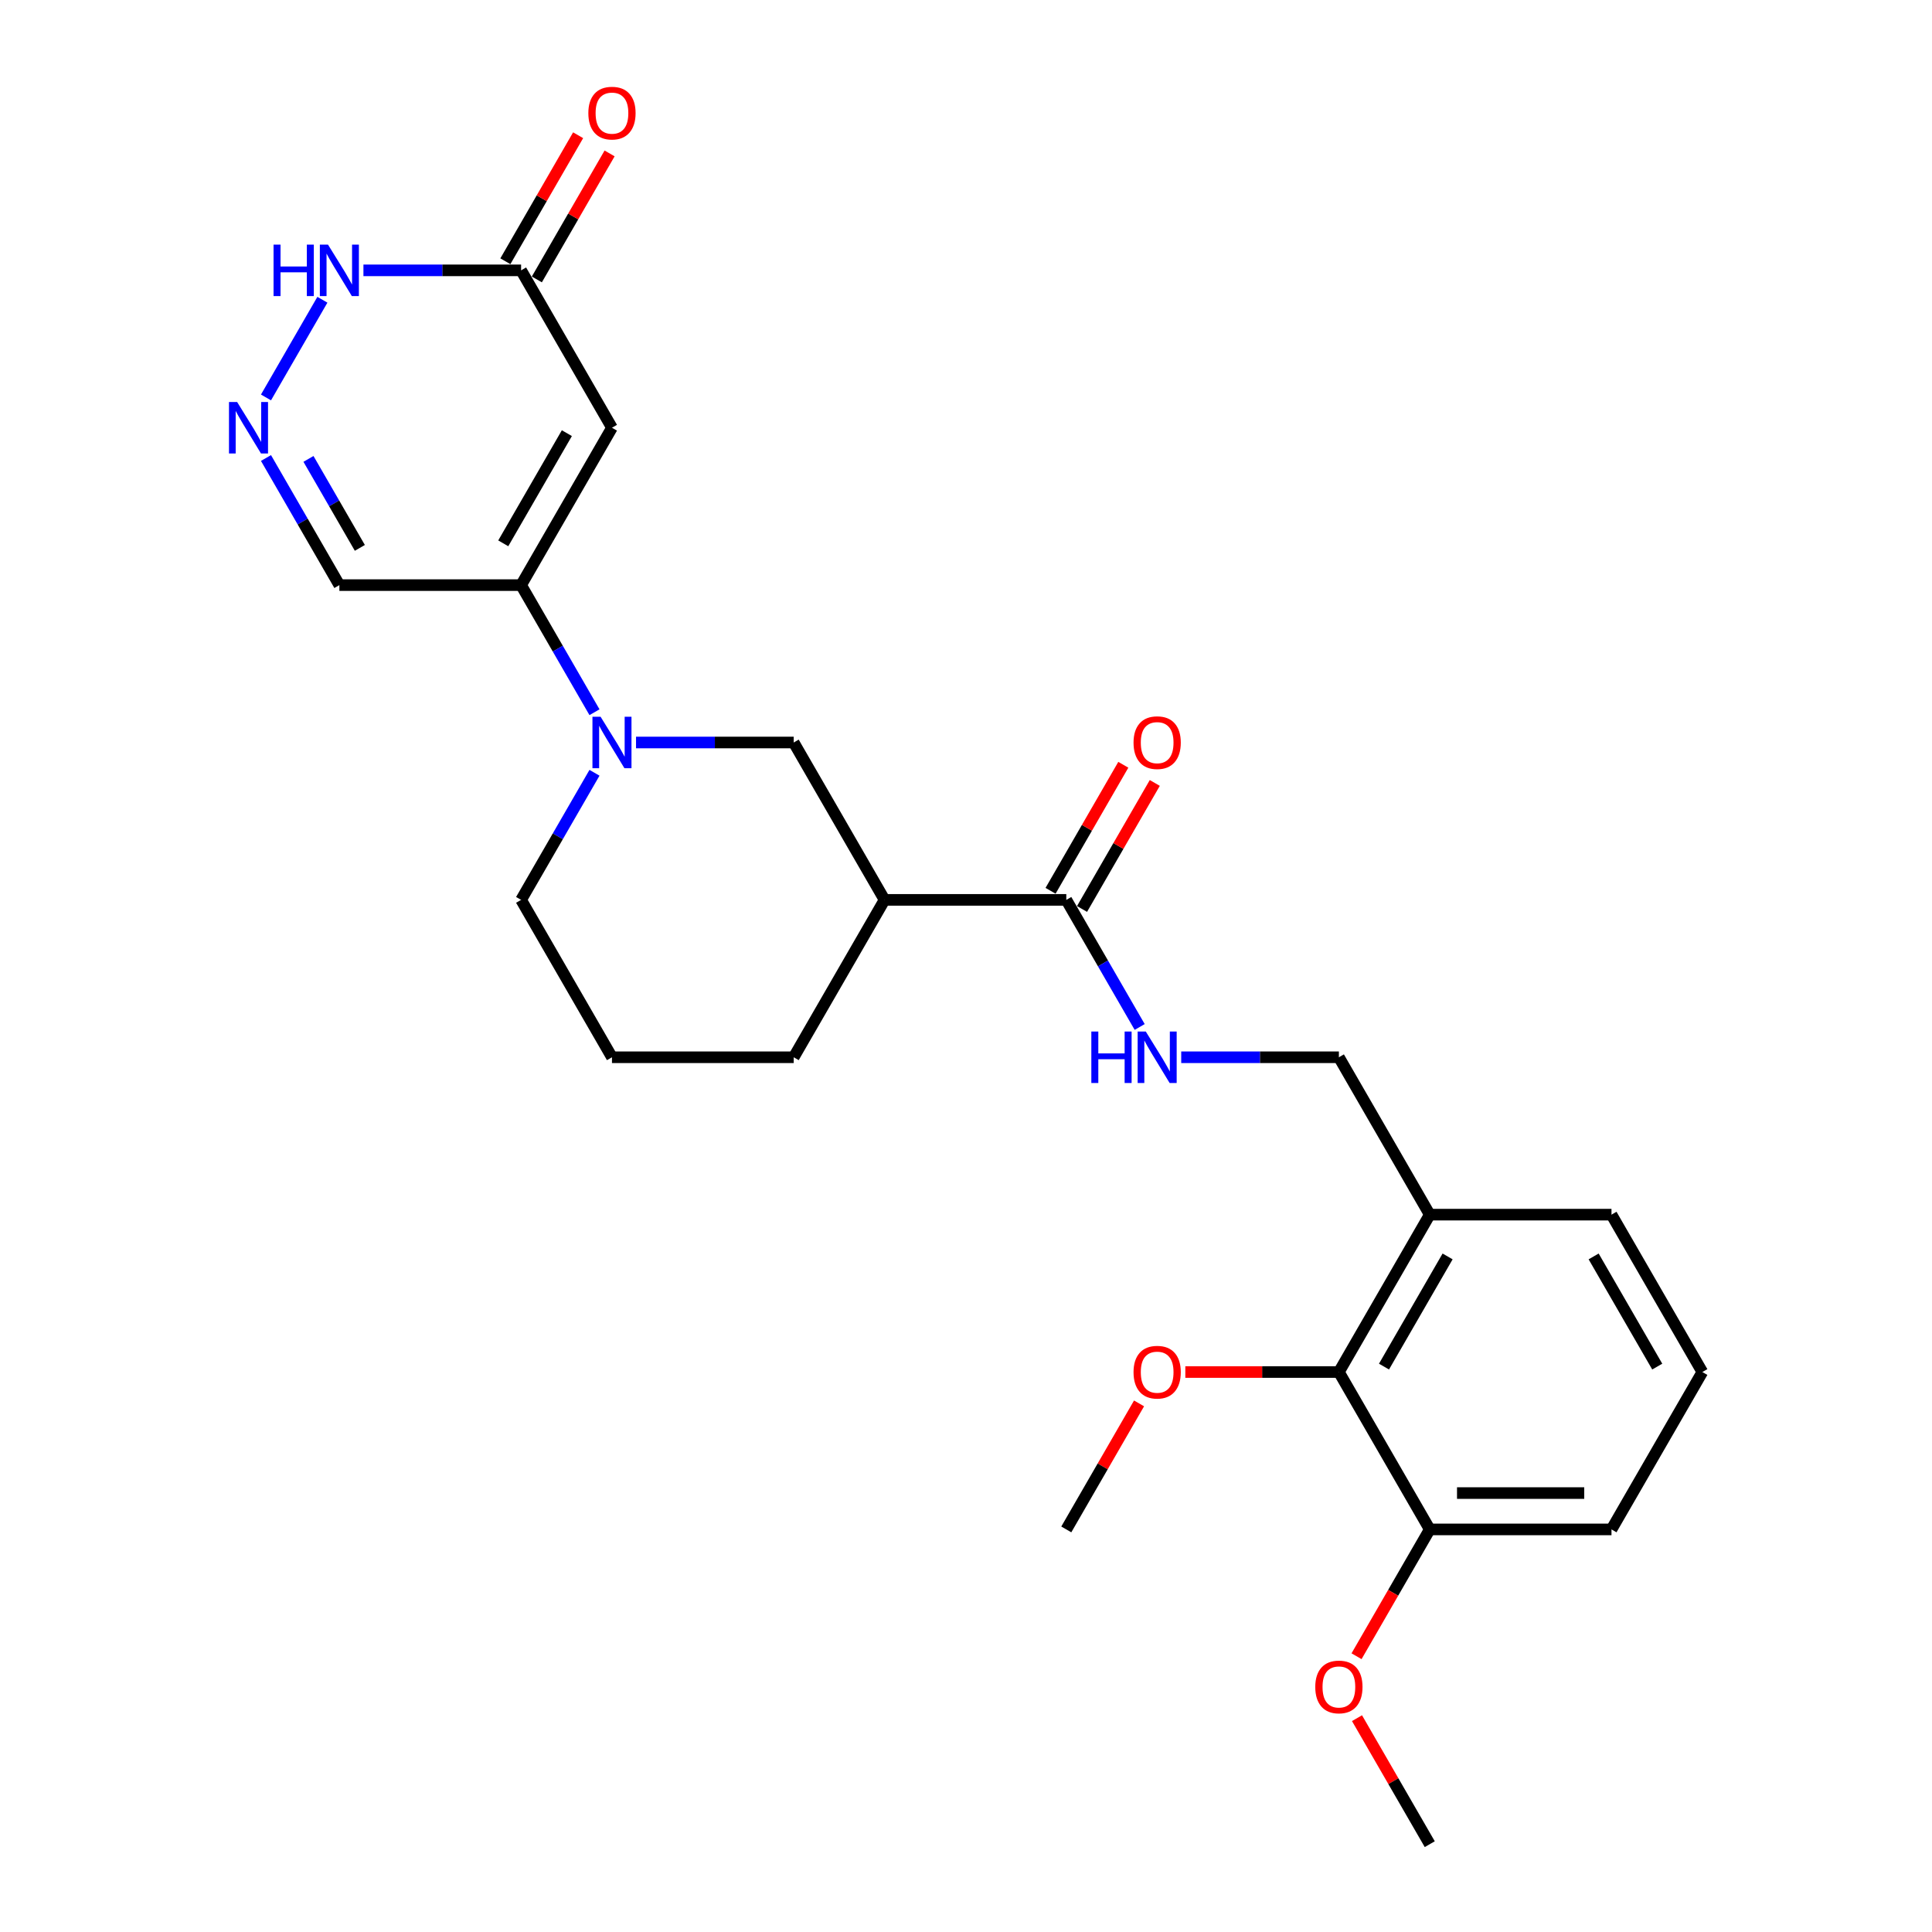 <?xml version='1.0' encoding='iso-8859-1'?>
<svg version='1.1' baseProfile='full'
              xmlns='http://www.w3.org/2000/svg'
                      xmlns:rdkit='http://www.rdkit.org/xml'
                      xmlns:xlink='http://www.w3.org/1999/xlink'
                  xml:space='preserve'
width='1000px' height='1000px' viewBox='0 0 1000 1000'>
<!-- END OF HEADER -->
<rect style='opacity:1.0;fill:#FFFFFF;stroke:none' width='1000' height='1000' x='0' y='0'> </rect>
<path class='bond-0' d='M 316.754,221.393 L 269.722,302.854' style='fill:none;fill-rule:evenodd;stroke:#000000;stroke-width:6px;stroke-linecap:butt;stroke-linejoin:miter;stroke-opacity:1' />
<path class='bond-0' d='M 293.407,224.206 L 260.485,281.229' style='fill:none;fill-rule:evenodd;stroke:#000000;stroke-width:6px;stroke-linecap:butt;stroke-linejoin:miter;stroke-opacity:1' />
<path class='bond-4' d='M 316.754,221.393 L 269.722,139.931' style='fill:none;fill-rule:evenodd;stroke:#000000;stroke-width:6px;stroke-linecap:butt;stroke-linejoin:miter;stroke-opacity:1' />
<path class='bond-1' d='M 269.722,302.854 L 288.714,335.749' style='fill:none;fill-rule:evenodd;stroke:#000000;stroke-width:6px;stroke-linecap:butt;stroke-linejoin:miter;stroke-opacity:1' />
<path class='bond-1' d='M 288.714,335.749 L 307.706,368.645' style='fill:none;fill-rule:evenodd;stroke:#0000FF;stroke-width:6px;stroke-linecap:butt;stroke-linejoin:miter;stroke-opacity:1' />
<path class='bond-8' d='M 269.722,302.854 L 175.659,302.854' style='fill:none;fill-rule:evenodd;stroke:#000000;stroke-width:6px;stroke-linecap:butt;stroke-linejoin:miter;stroke-opacity:1' />
<path class='bond-6' d='M 329.208,384.316 L 370.013,384.316' style='fill:none;fill-rule:evenodd;stroke:#0000FF;stroke-width:6px;stroke-linecap:butt;stroke-linejoin:miter;stroke-opacity:1' />
<path class='bond-6' d='M 370.013,384.316 L 410.817,384.316' style='fill:none;fill-rule:evenodd;stroke:#000000;stroke-width:6px;stroke-linecap:butt;stroke-linejoin:miter;stroke-opacity:1' />
<path class='bond-16' d='M 307.706,399.987 L 288.714,432.882' style='fill:none;fill-rule:evenodd;stroke:#0000FF;stroke-width:6px;stroke-linecap:butt;stroke-linejoin:miter;stroke-opacity:1' />
<path class='bond-16' d='M 288.714,432.882 L 269.722,465.777' style='fill:none;fill-rule:evenodd;stroke:#000000;stroke-width:6px;stroke-linecap:butt;stroke-linejoin:miter;stroke-opacity:1' />
<path class='bond-2' d='M 137.674,205.722 L 166.872,155.15' style='fill:none;fill-rule:evenodd;stroke:#0000FF;stroke-width:6px;stroke-linecap:butt;stroke-linejoin:miter;stroke-opacity:1' />
<path class='bond-26' d='M 137.674,237.064 L 156.666,269.959' style='fill:none;fill-rule:evenodd;stroke:#0000FF;stroke-width:6px;stroke-linecap:butt;stroke-linejoin:miter;stroke-opacity:1' />
<path class='bond-26' d='M 156.666,269.959 L 175.659,302.854' style='fill:none;fill-rule:evenodd;stroke:#000000;stroke-width:6px;stroke-linecap:butt;stroke-linejoin:miter;stroke-opacity:1' />
<path class='bond-26' d='M 159.664,237.526 L 172.959,260.553' style='fill:none;fill-rule:evenodd;stroke:#0000FF;stroke-width:6px;stroke-linecap:butt;stroke-linejoin:miter;stroke-opacity:1' />
<path class='bond-26' d='M 172.959,260.553 L 186.253,283.579' style='fill:none;fill-rule:evenodd;stroke:#000000;stroke-width:6px;stroke-linecap:butt;stroke-linejoin:miter;stroke-opacity:1' />
<path class='bond-3' d='M 457.849,465.777 L 410.817,384.316' style='fill:none;fill-rule:evenodd;stroke:#000000;stroke-width:6px;stroke-linecap:butt;stroke-linejoin:miter;stroke-opacity:1' />
<path class='bond-5' d='M 457.849,465.777 L 551.913,465.777' style='fill:none;fill-rule:evenodd;stroke:#000000;stroke-width:6px;stroke-linecap:butt;stroke-linejoin:miter;stroke-opacity:1' />
<path class='bond-27' d='M 457.849,465.777 L 410.817,547.238' style='fill:none;fill-rule:evenodd;stroke:#000000;stroke-width:6px;stroke-linecap:butt;stroke-linejoin:miter;stroke-opacity:1' />
<path class='bond-7' d='M 269.722,139.931 L 228.917,139.931' style='fill:none;fill-rule:evenodd;stroke:#000000;stroke-width:6px;stroke-linecap:butt;stroke-linejoin:miter;stroke-opacity:1' />
<path class='bond-7' d='M 228.917,139.931 L 188.113,139.931' style='fill:none;fill-rule:evenodd;stroke:#0000FF;stroke-width:6px;stroke-linecap:butt;stroke-linejoin:miter;stroke-opacity:1' />
<path class='bond-14' d='M 277.868,144.635 L 296.697,112.022' style='fill:none;fill-rule:evenodd;stroke:#000000;stroke-width:6px;stroke-linecap:butt;stroke-linejoin:miter;stroke-opacity:1' />
<path class='bond-14' d='M 296.697,112.022 L 315.526,79.409' style='fill:none;fill-rule:evenodd;stroke:#FF0000;stroke-width:6px;stroke-linecap:butt;stroke-linejoin:miter;stroke-opacity:1' />
<path class='bond-14' d='M 261.576,135.228 L 280.405,102.615' style='fill:none;fill-rule:evenodd;stroke:#000000;stroke-width:6px;stroke-linecap:butt;stroke-linejoin:miter;stroke-opacity:1' />
<path class='bond-14' d='M 280.405,102.615 L 299.234,70.002' style='fill:none;fill-rule:evenodd;stroke:#FF0000;stroke-width:6px;stroke-linecap:butt;stroke-linejoin:miter;stroke-opacity:1' />
<path class='bond-9' d='M 551.913,465.777 L 570.905,498.672' style='fill:none;fill-rule:evenodd;stroke:#000000;stroke-width:6px;stroke-linecap:butt;stroke-linejoin:miter;stroke-opacity:1' />
<path class='bond-9' d='M 570.905,498.672 L 589.897,531.567' style='fill:none;fill-rule:evenodd;stroke:#0000FF;stroke-width:6px;stroke-linecap:butt;stroke-linejoin:miter;stroke-opacity:1' />
<path class='bond-13' d='M 560.059,470.48 L 578.888,437.867' style='fill:none;fill-rule:evenodd;stroke:#000000;stroke-width:6px;stroke-linecap:butt;stroke-linejoin:miter;stroke-opacity:1' />
<path class='bond-13' d='M 578.888,437.867 L 597.717,405.254' style='fill:none;fill-rule:evenodd;stroke:#FF0000;stroke-width:6px;stroke-linecap:butt;stroke-linejoin:miter;stroke-opacity:1' />
<path class='bond-13' d='M 543.766,461.074 L 562.596,428.461' style='fill:none;fill-rule:evenodd;stroke:#000000;stroke-width:6px;stroke-linecap:butt;stroke-linejoin:miter;stroke-opacity:1' />
<path class='bond-13' d='M 562.596,428.461 L 581.425,395.848' style='fill:none;fill-rule:evenodd;stroke:#FF0000;stroke-width:6px;stroke-linecap:butt;stroke-linejoin:miter;stroke-opacity:1' />
<path class='bond-12' d='M 611.398,547.238 L 652.203,547.238' style='fill:none;fill-rule:evenodd;stroke:#0000FF;stroke-width:6px;stroke-linecap:butt;stroke-linejoin:miter;stroke-opacity:1' />
<path class='bond-12' d='M 652.203,547.238 L 693.008,547.238' style='fill:none;fill-rule:evenodd;stroke:#000000;stroke-width:6px;stroke-linecap:butt;stroke-linejoin:miter;stroke-opacity:1' />
<path class='bond-10' d='M 693.008,710.161 L 740.04,628.7' style='fill:none;fill-rule:evenodd;stroke:#000000;stroke-width:6px;stroke-linecap:butt;stroke-linejoin:miter;stroke-opacity:1' />
<path class='bond-10' d='M 716.355,707.348 L 749.277,650.325' style='fill:none;fill-rule:evenodd;stroke:#000000;stroke-width:6px;stroke-linecap:butt;stroke-linejoin:miter;stroke-opacity:1' />
<path class='bond-15' d='M 693.008,710.161 L 740.04,791.623' style='fill:none;fill-rule:evenodd;stroke:#000000;stroke-width:6px;stroke-linecap:butt;stroke-linejoin:miter;stroke-opacity:1' />
<path class='bond-17' d='M 693.008,710.161 L 653.266,710.161' style='fill:none;fill-rule:evenodd;stroke:#000000;stroke-width:6px;stroke-linecap:butt;stroke-linejoin:miter;stroke-opacity:1' />
<path class='bond-17' d='M 653.266,710.161 L 613.524,710.161' style='fill:none;fill-rule:evenodd;stroke:#FF0000;stroke-width:6px;stroke-linecap:butt;stroke-linejoin:miter;stroke-opacity:1' />
<path class='bond-11' d='M 740.04,628.7 L 693.008,547.238' style='fill:none;fill-rule:evenodd;stroke:#000000;stroke-width:6px;stroke-linecap:butt;stroke-linejoin:miter;stroke-opacity:1' />
<path class='bond-20' d='M 740.04,628.7 L 834.103,628.7' style='fill:none;fill-rule:evenodd;stroke:#000000;stroke-width:6px;stroke-linecap:butt;stroke-linejoin:miter;stroke-opacity:1' />
<path class='bond-19' d='M 740.04,791.623 L 721.091,824.443' style='fill:none;fill-rule:evenodd;stroke:#000000;stroke-width:6px;stroke-linecap:butt;stroke-linejoin:miter;stroke-opacity:1' />
<path class='bond-19' d='M 721.091,824.443 L 702.142,857.263' style='fill:none;fill-rule:evenodd;stroke:#FF0000;stroke-width:6px;stroke-linecap:butt;stroke-linejoin:miter;stroke-opacity:1' />
<path class='bond-28' d='M 740.04,791.623 L 834.103,791.623' style='fill:none;fill-rule:evenodd;stroke:#000000;stroke-width:6px;stroke-linecap:butt;stroke-linejoin:miter;stroke-opacity:1' />
<path class='bond-28' d='M 754.149,772.81 L 819.994,772.81' style='fill:none;fill-rule:evenodd;stroke:#000000;stroke-width:6px;stroke-linecap:butt;stroke-linejoin:miter;stroke-opacity:1' />
<path class='bond-21' d='M 269.722,465.777 L 316.754,547.238' style='fill:none;fill-rule:evenodd;stroke:#000000;stroke-width:6px;stroke-linecap:butt;stroke-linejoin:miter;stroke-opacity:1' />
<path class='bond-24' d='M 589.571,726.397 L 570.742,759.01' style='fill:none;fill-rule:evenodd;stroke:#FF0000;stroke-width:6px;stroke-linecap:butt;stroke-linejoin:miter;stroke-opacity:1' />
<path class='bond-24' d='M 570.742,759.01 L 551.913,791.623' style='fill:none;fill-rule:evenodd;stroke:#000000;stroke-width:6px;stroke-linecap:butt;stroke-linejoin:miter;stroke-opacity:1' />
<path class='bond-18' d='M 410.817,547.238 L 316.754,547.238' style='fill:none;fill-rule:evenodd;stroke:#000000;stroke-width:6px;stroke-linecap:butt;stroke-linejoin:miter;stroke-opacity:1' />
<path class='bond-25' d='M 702.381,889.319 L 721.21,921.932' style='fill:none;fill-rule:evenodd;stroke:#FF0000;stroke-width:6px;stroke-linecap:butt;stroke-linejoin:miter;stroke-opacity:1' />
<path class='bond-25' d='M 721.21,921.932 L 740.04,954.545' style='fill:none;fill-rule:evenodd;stroke:#000000;stroke-width:6px;stroke-linecap:butt;stroke-linejoin:miter;stroke-opacity:1' />
<path class='bond-22' d='M 834.103,628.7 L 881.135,710.161' style='fill:none;fill-rule:evenodd;stroke:#000000;stroke-width:6px;stroke-linecap:butt;stroke-linejoin:miter;stroke-opacity:1' />
<path class='bond-22' d='M 824.866,650.325 L 857.788,707.348' style='fill:none;fill-rule:evenodd;stroke:#000000;stroke-width:6px;stroke-linecap:butt;stroke-linejoin:miter;stroke-opacity:1' />
<path class='bond-23' d='M 881.135,710.161 L 834.103,791.623' style='fill:none;fill-rule:evenodd;stroke:#000000;stroke-width:6px;stroke-linecap:butt;stroke-linejoin:miter;stroke-opacity:1' />
<path  class='atom-2' d='M 310.865 370.996
L 319.595 385.106
Q 320.46 386.498, 321.852 389.019
Q 323.244 391.54, 323.319 391.69
L 323.319 370.996
L 326.856 370.996
L 326.856 397.635
L 323.207 397.635
L 313.838 382.209
Q 312.747 380.403, 311.58 378.333
Q 310.452 376.264, 310.113 375.624
L 310.113 397.635
L 306.651 397.635
L 306.651 370.996
L 310.865 370.996
' fill='#0000FF'/>
<path  class='atom-3' d='M 122.738 208.073
L 131.467 222.183
Q 132.333 223.575, 133.725 226.096
Q 135.117 228.617, 135.192 228.767
L 135.192 208.073
L 138.729 208.073
L 138.729 234.712
L 135.08 234.712
L 125.711 219.286
Q 124.62 217.48, 123.453 215.41
Q 122.325 213.341, 121.986 212.701
L 121.986 234.712
L 118.524 234.712
L 118.524 208.073
L 122.738 208.073
' fill='#0000FF'/>
<path  class='atom-8' d='M 141.589 126.612
L 145.201 126.612
L 145.201 137.937
L 158.821 137.937
L 158.821 126.612
L 162.433 126.612
L 162.433 153.251
L 158.821 153.251
L 158.821 140.947
L 145.201 140.947
L 145.201 153.251
L 141.589 153.251
L 141.589 126.612
' fill='#0000FF'/>
<path  class='atom-8' d='M 169.77 126.612
L 178.499 140.722
Q 179.365 142.114, 180.757 144.635
Q 182.149 147.156, 182.224 147.306
L 182.224 126.612
L 185.761 126.612
L 185.761 153.251
L 182.111 153.251
L 172.743 137.824
Q 171.651 136.018, 170.485 133.949
Q 169.356 131.88, 169.018 131.24
L 169.018 153.251
L 165.556 153.251
L 165.556 126.612
L 169.77 126.612
' fill='#0000FF'/>
<path  class='atom-10' d='M 564.875 533.919
L 568.487 533.919
L 568.487 545.244
L 582.107 545.244
L 582.107 533.919
L 585.719 533.919
L 585.719 560.558
L 582.107 560.558
L 582.107 548.254
L 568.487 548.254
L 568.487 560.558
L 564.875 560.558
L 564.875 533.919
' fill='#0000FF'/>
<path  class='atom-10' d='M 593.056 533.919
L 601.785 548.029
Q 602.65 549.421, 604.043 551.942
Q 605.435 554.463, 605.51 554.613
L 605.51 533.919
L 609.047 533.919
L 609.047 560.558
L 605.397 560.558
L 596.028 545.131
Q 594.937 543.325, 593.771 541.256
Q 592.642 539.187, 592.303 538.547
L 592.303 560.558
L 588.842 560.558
L 588.842 533.919
L 593.056 533.919
' fill='#0000FF'/>
<path  class='atom-14' d='M 586.716 384.391
Q 586.716 377.995, 589.877 374.42
Q 593.037 370.846, 598.944 370.846
Q 604.852 370.846, 608.012 374.42
Q 611.173 377.995, 611.173 384.391
Q 611.173 390.863, 607.974 394.55
Q 604.776 398.199, 598.944 398.199
Q 593.075 398.199, 589.877 394.55
Q 586.716 390.9, 586.716 384.391
M 598.944 395.189
Q 603.008 395.189, 605.19 392.48
Q 607.41 389.734, 607.41 384.391
Q 607.41 379.161, 605.19 376.527
Q 603.008 373.856, 598.944 373.856
Q 594.881 373.856, 592.661 376.49
Q 590.479 379.123, 590.479 384.391
Q 590.479 389.771, 592.661 392.48
Q 594.881 395.189, 598.944 395.189
' fill='#FF0000'/>
<path  class='atom-15' d='M 304.526 58.545
Q 304.526 52.149, 307.686 48.575
Q 310.847 45, 316.754 45
Q 322.661 45, 325.822 48.575
Q 328.982 52.149, 328.982 58.545
Q 328.982 65.017, 325.784 68.704
Q 322.586 72.354, 316.754 72.354
Q 310.884 72.354, 307.686 68.704
Q 304.526 65.055, 304.526 58.545
M 316.754 69.344
Q 320.817 69.344, 323 66.635
Q 325.22 63.888, 325.22 58.545
Q 325.22 53.315, 323 50.682
Q 320.817 48.01, 316.754 48.01
Q 312.69 48.01, 310.47 50.644
Q 308.288 53.278, 308.288 58.545
Q 308.288 63.926, 310.47 66.635
Q 312.69 69.344, 316.754 69.344
' fill='#FF0000'/>
<path  class='atom-18' d='M 586.716 710.237
Q 586.716 703.84, 589.877 700.266
Q 593.037 696.691, 598.944 696.691
Q 604.852 696.691, 608.012 700.266
Q 611.173 703.84, 611.173 710.237
Q 611.173 716.708, 607.974 720.395
Q 604.776 724.045, 598.944 724.045
Q 593.075 724.045, 589.877 720.395
Q 586.716 716.746, 586.716 710.237
M 598.944 721.035
Q 603.008 721.035, 605.19 718.326
Q 607.41 715.579, 607.41 710.237
Q 607.41 705.007, 605.19 702.373
Q 603.008 699.701, 598.944 699.701
Q 594.881 699.701, 592.661 702.335
Q 590.479 704.969, 590.479 710.237
Q 590.479 715.617, 592.661 718.326
Q 594.881 721.035, 598.944 721.035
' fill='#FF0000'/>
<path  class='atom-20' d='M 680.78 873.159
Q 680.78 866.763, 683.94 863.189
Q 687.101 859.614, 693.008 859.614
Q 698.915 859.614, 702.076 863.189
Q 705.236 866.763, 705.236 873.159
Q 705.236 879.631, 702.038 883.318
Q 698.84 886.968, 693.008 886.968
Q 687.138 886.968, 683.94 883.318
Q 680.78 879.669, 680.78 873.159
M 693.008 883.958
Q 697.071 883.958, 699.254 881.249
Q 701.474 878.502, 701.474 873.159
Q 701.474 867.929, 699.254 865.296
Q 697.071 862.624, 693.008 862.624
Q 688.944 862.624, 686.724 865.258
Q 684.542 867.892, 684.542 873.159
Q 684.542 878.54, 686.724 881.249
Q 688.944 883.958, 693.008 883.958
' fill='#FF0000'/>
</svg>
